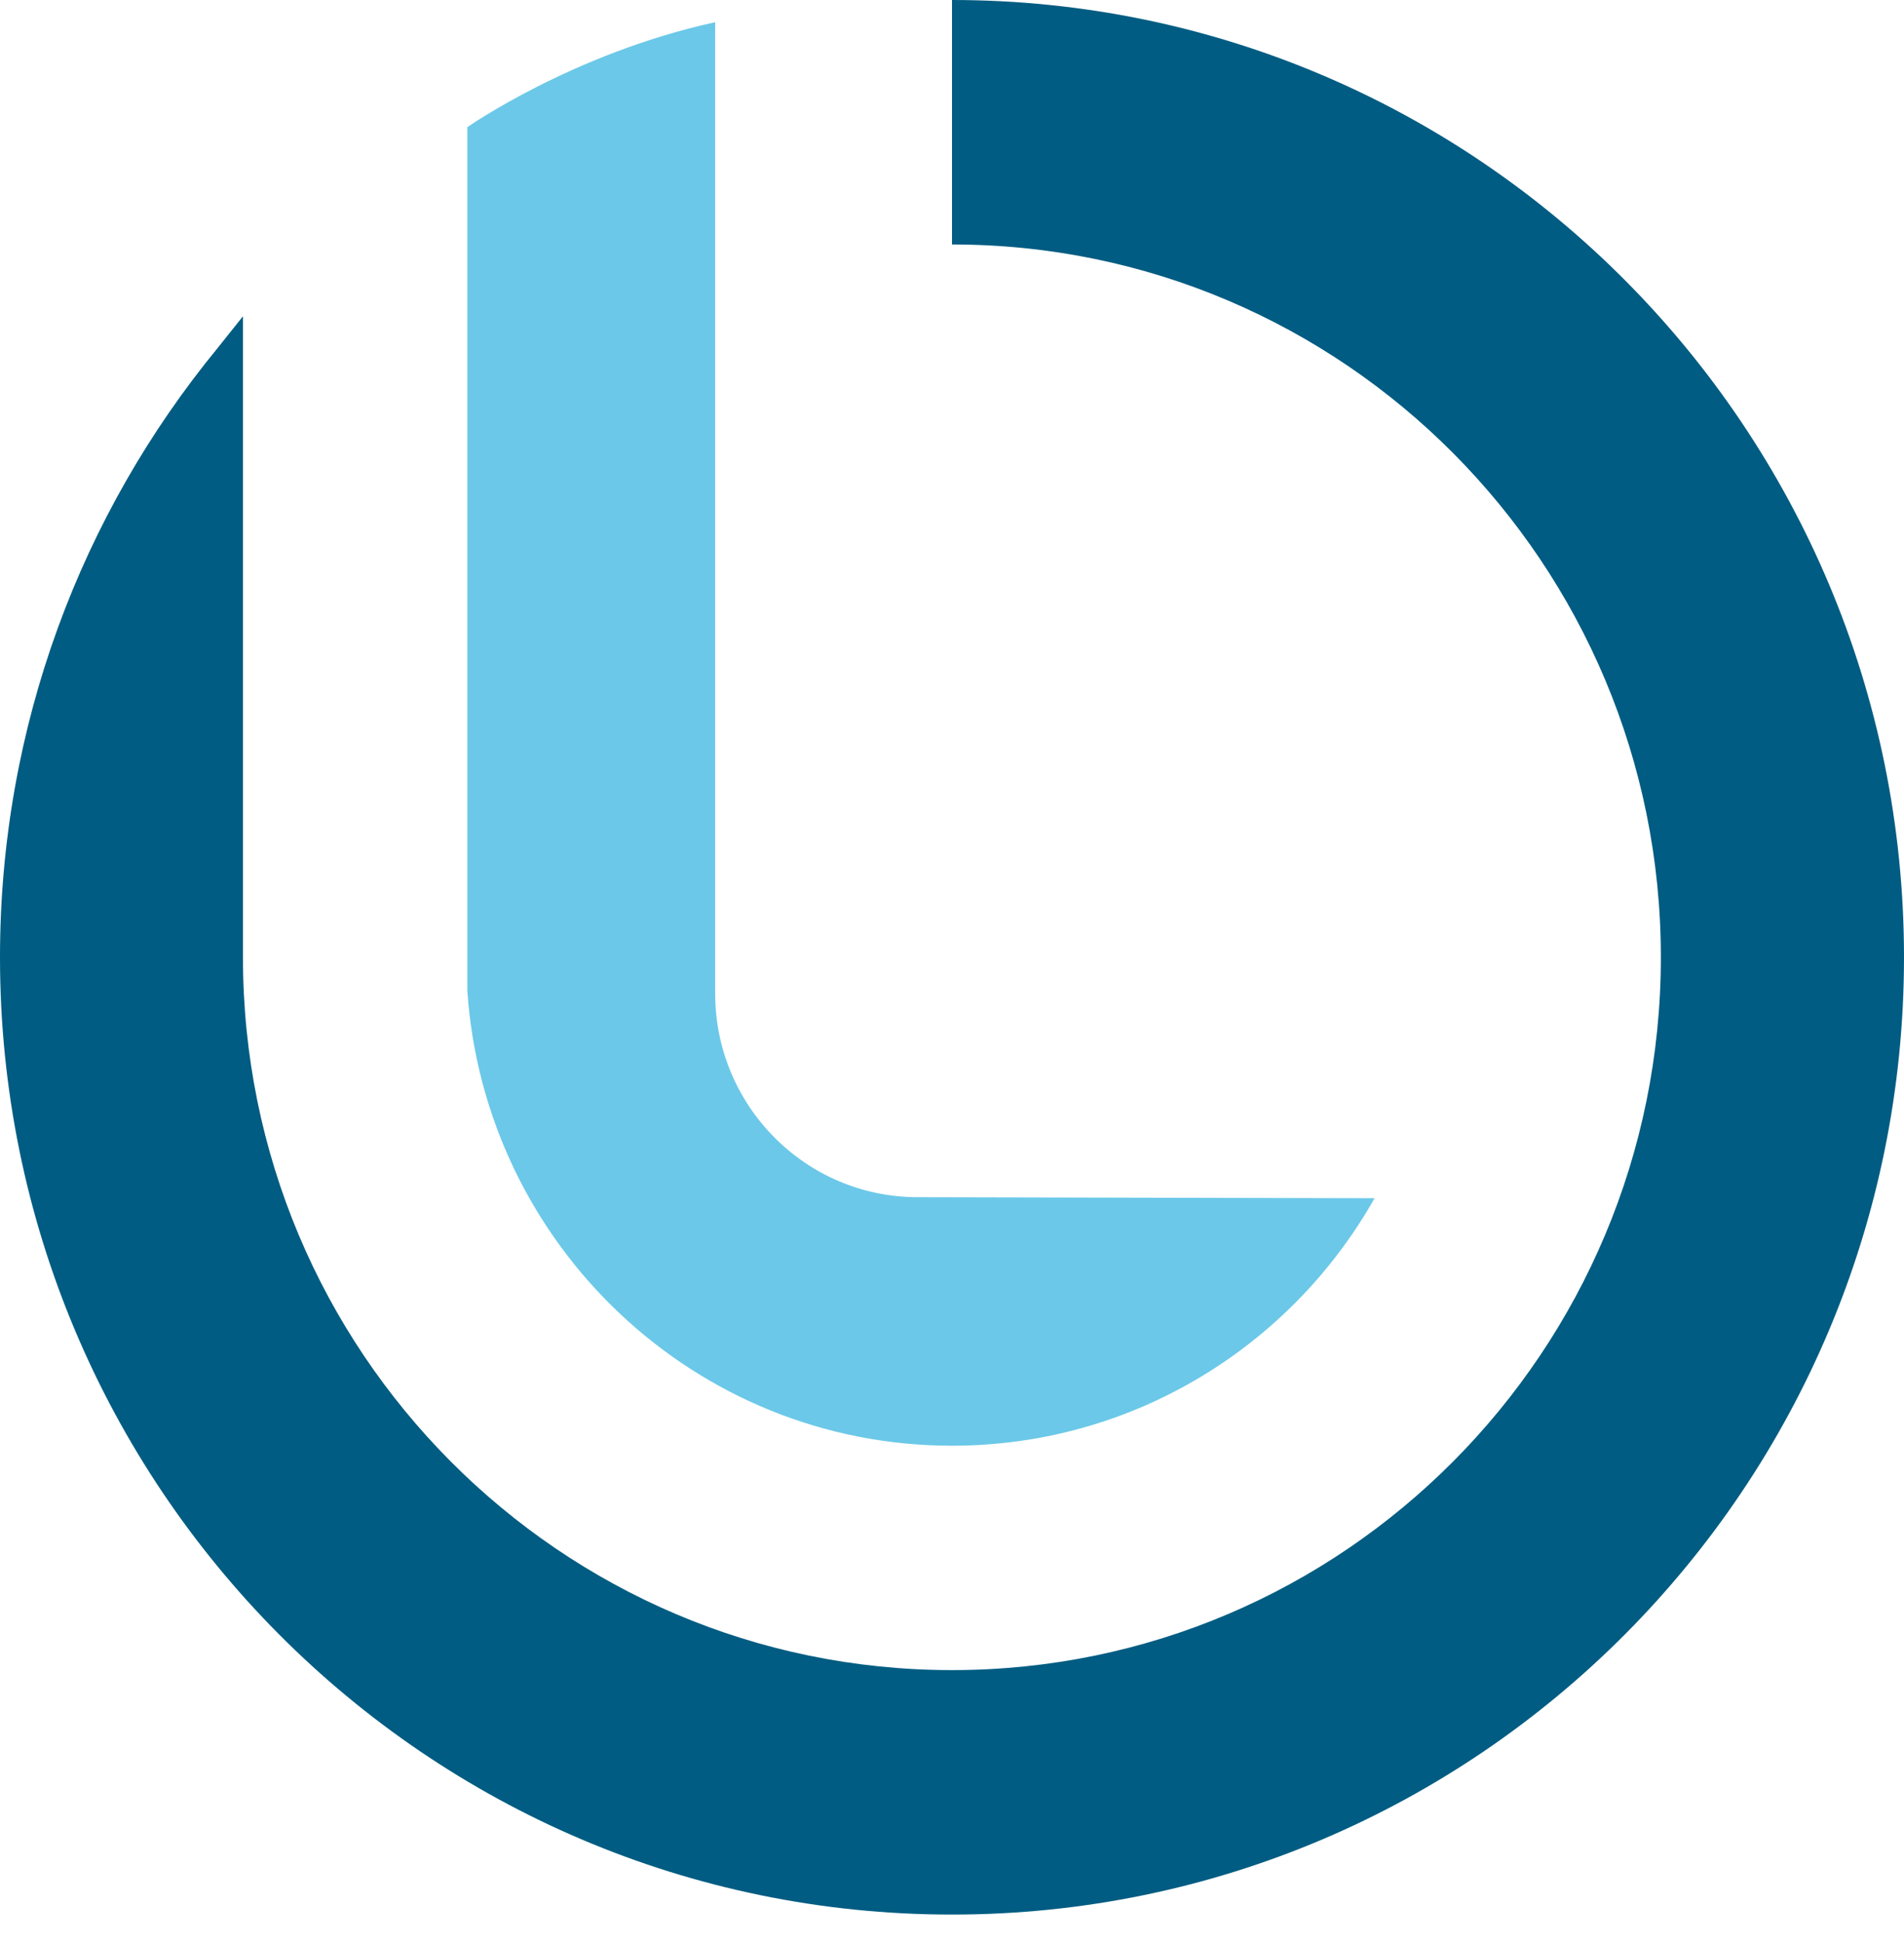 <svg width="50" height="51" viewBox="0 0 50 51" fill="none" xmlns="http://www.w3.org/2000/svg">
    <path d="M25 0C38.806 0 50 11.251 50 25.127C50 39.003 38.806 50.254 25 50.254C11.194 50.254 0 39.003 0 25.127C0 19.057 2.142 13.487 5.708 9.144L6.38 8.302V25.127C6.38 35.461 14.713 43.837 25 43.837C35.286 43.837 43.615 35.461 43.615 25.127C43.615 14.793 35.282 6.417 25 6.417V0Z" fill="#005C82"/>
    <path d="M18.781 0.583V26.081C18.781 29.03 21.163 31.424 24.097 31.424L36.097 31.451C33.905 35.331 29.754 37.947 25 37.947C18.247 37.947 12.719 32.669 12.272 25.997V3.338C12.272 3.338 15.045 1.398 18.781 0.583Z" fill="#6BC8E8"/>
</svg>
